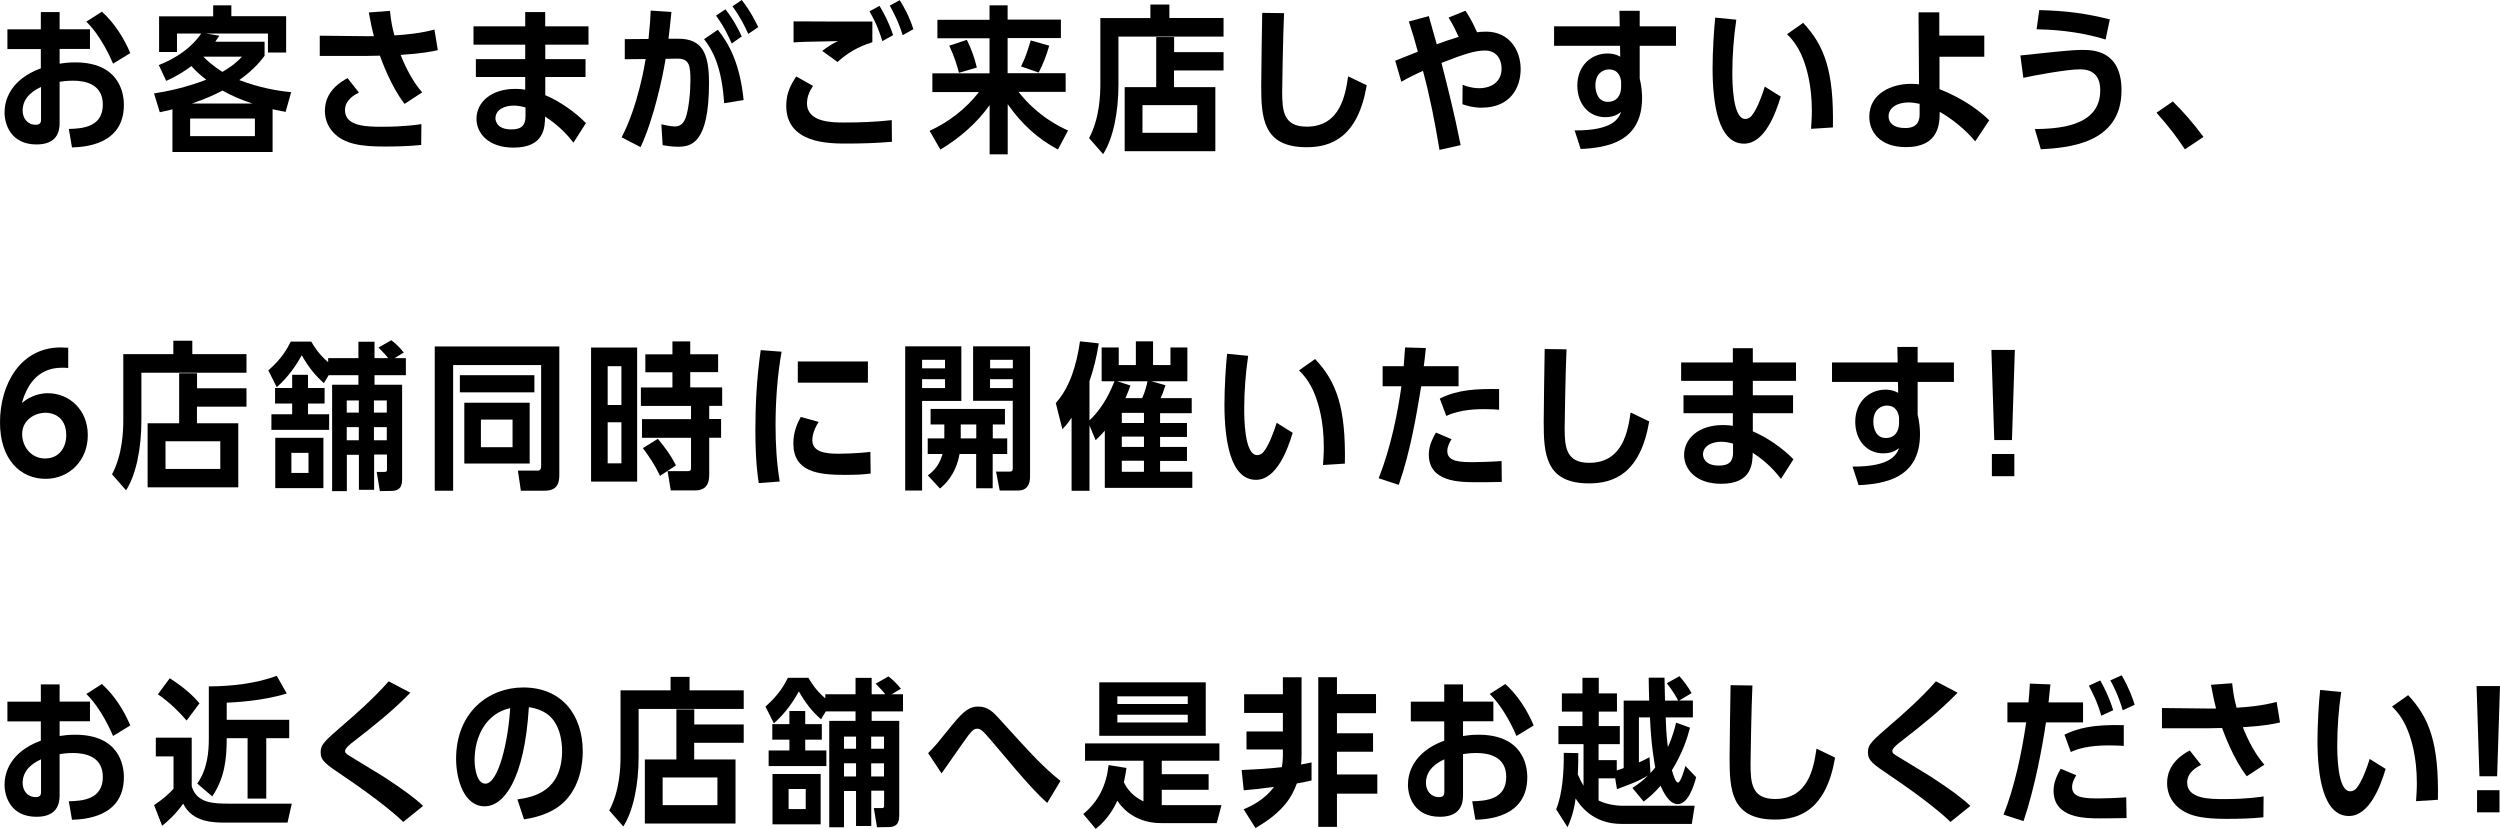 <?xml version="1.0" encoding="UTF-8"?>
<svg id="_レイヤー_2" data-name="レイヤー 2" xmlns="http://www.w3.org/2000/svg" viewBox="0 0 252.85 83.83">
  <g id="_レイヤー_1-2" data-name="レイヤー 1">
    <g>
      <path d="M4.13,1.22h1.9v1.74h3.07v1.99h-3.07v1.49c.38-.06.85-.13,1.57-.13,4.42,0,4.93,3.04,4.93,4.29,0,4.11-4.1,4.27-5.25,4.31l-.32-1.87c1.39-.03,3.44-.19,3.44-2.46,0-2.08-1.79-2.42-3.01-2.42-.61,0-1.04.06-1.36.11v4.18c0,.85-.26,2.16-2.34,2.16-2.58,0-3.23-2.02-3.23-3.25,0-1.12.5-3.28,3.67-4.45v-1.95H.75v-1.99h3.38v-1.74ZM4.15,8.8c-.51.24-1.86.9-1.86,2.38,0,.78.48,1.44,1.33,1.44.54,0,.53-.35.53-.58v-3.25ZM11.44,6.45c-.18-.43-1.2-2.8-2.71-4.26l1.58-1.01c1.26,1.15,2.19,2.61,2.87,4.19l-1.75,1.07Z"/>
      <path d="M28.9,11.32c-.43-.08-.66-.13-1.33-.27v4.32h-10.13v-4.32c-.32.1-.45.13-1.28.3l-.58-1.9c1.33-.21,3.17-.58,5.28-1.39-.8-.61-1.28-1.12-1.5-1.38-.62.45-1.3.94-2.55,1.5l-.75-1.6c2.9-1.14,4.02-2.8,4.29-3.19h-2.45v1.87h-1.81V1.65h5.47V.54h1.84v1.1h5.54v3.67h-1.84v-1.92h-6.29l1.38.22c-.16.24-.21.32-.42.61h4.99v1.42c-.32.42-.98,1.33-2.56,2.46,2.08.78,3.84,1.09,5.25,1.22l-.56,1.98ZM25.78,11.99h-6.55v1.78h6.55v-1.78ZM25.52,10.47c-1.25-.43-2.02-.75-3.01-1.31-.9.46-1.63.8-3.09,1.31h6.1ZM20.56,5.73c.93.94,1.76,1.42,1.94,1.54.56-.34,1.31-.8,1.97-1.54h-3.91Z"/>
      <path d="M39.44,1.1c.14,1.26.22,1.58.45,2.48,1.18-.08,2.54-.19,4.05-.59l.34,2.08c-.59.14-1.62.35-3.76.48.51,1.3,1.25,2.74,2.18,3.79l-1.78,1.17c-1.38-1.76-2.35-4.48-2.5-4.88-.75.02-1.49.03-1.58.03h-4.5v-2.05l4.67.05h.8c-.21-.83-.26-1.09-.51-2.4l2.15-.16ZM42.61,14.66c-1.23.13-2.51.16-3.75.16-2.31,0-4.02-.24-5.12-1.39-.75-.78-.88-1.68-.88-2.23,0-2,1.63-2.94,2.29-3.3l1.15,1.46c-.37.19-1.41.72-1.41,1.78,0,1.68,2.3,1.68,3.76,1.68,2.29,0,3.67-.22,3.97-.27l-.02,2.11Z"/>
      <path d="M59.52,2.66v1.86h-4.37v1.46h4.07v1.81h-4.07v1.84c1.44.59,3.06,1.74,4.11,2.82l-1.26,1.98c-.51-.64-1.31-1.63-2.87-2.64-.02,1.06-.05,3.14-3.19,3.14-2.62,0-3.75-1.52-3.75-2.91,0-1.67,1.47-3.03,3.92-3.03.51,0,.82.05,1.01.08v-1.28h-4.99v-1.81h4.99v-1.46h-5.23v-1.86h5.23v-1.44h2.02v1.44h4.37ZM53.15,10.87c-.35-.11-.8-.19-1.2-.19-.82,0-1.81.34-1.84,1.26,0,.21.08,1.15,1.62,1.15,1.1,0,1.42-.5,1.42-1.33v-.9Z"/>
      <path d="M67.91,1.2c-.16,1.58-.21,1.99-.3,2.72h1.01c2.35,0,3.09,1.39,3.09,4.45,0,6.23-1.86,6.47-3.17,6.47-.16,0-.67,0-1.52-.16l-.13-2.11c.21.05.93.22,1.38.22.5,0,.85-.29,1.06-.83.35-.93.5-2.75.5-3.84,0-1.5-.11-2.21-1.36-2.19l-1.15.02c-.29,1.79-1.17,6-2.53,8.93l-1.92-.99c1.67-3.17,2.38-7.57,2.43-7.92l-2.11.02v-2.03l2.4-.02c.16-1.57.19-2.02.22-2.87l2.11.14ZM73.24,10.44c-.24-3.75-1.2-5.41-2.03-6.48l1.39-.95c1.12,1.39,2.24,3.41,2.61,7.11l-1.97.32ZM74,4.4c-.34-.78-.7-1.6-1.58-2.82l.95-.64c.91,1.17,1.39,2.19,1.65,2.75l-1.01.7ZM75.68,3.43c-.35-.77-.8-1.7-1.6-2.79l.94-.64c.91,1.17,1.36,2.13,1.67,2.74l-1.01.69Z"/>
      <path d="M90.2,14.34c-1.5.13-3.03.18-4.53.18-1.84,0-6.15,0-6.15-3.83,0-1.39.56-2.26,1.01-2.96l1.7.96c-.37.54-.61,1.12-.61,1.76,0,1.94,2.59,1.94,3.75,1.94,1.62,0,3.22-.06,4.82-.24l.02,2.19ZM88.23,4.27c-1.49.46-2.58,1.14-3.52,2l-1.55-1.12c.18-.13.75-.61,1.6-.99-3.38.06-3.79.08-4.5.13v-2.13c.53.02,7.12.02,7.97.02v2.1ZM89.24,4.16c-.22-.72-.56-1.75-1.3-3.01l1.01-.56c.45.74.91,1.58,1.38,2.96l-1.09.61ZM91.29,3.55c-.43-1.41-.93-2.3-1.3-2.99l1.01-.54c.37.59.93,1.54,1.38,2.93l-1.09.61Z"/>
      <path d="M107.01,15.13c-2.06-1.1-3.67-2.58-5.09-4.59v5.07h-1.83v-4.98c-1.3,1.84-3.04,3.33-4.98,4.5l-1.09-1.9c1.89-.86,3.65-2.19,4.99-3.92h-4.71v-1.89h5.78v-3.55h-5.27v-1.87h5.27V.54h1.83v1.44h5.39v1.87h-5.39v3.55h5.87v1.89h-4.77c1.97,2.5,4.21,3.54,5.01,3.91l-1.02,1.92ZM96.99,7.36c-.24-.91-.5-1.7-.98-2.74l1.78-.59c.46.95.74,1.71,1.01,2.8l-1.81.53ZM103.27,6.71c.42-.83.62-1.44.98-2.62l1.87.53c-.32,1.1-.64,1.89-1.07,2.72l-1.78-.62Z"/>
      <path d="M123.75,1.83v1.87h-10.63v4.85c0,2.9-.56,5.49-1.55,7.04l-1.42-1.62c1.07-2,1.14-4.42,1.14-5.44V1.83h5.06V.46h1.92v1.36h5.49ZM123.75,5.27v1.86h-5.01v1.68h4.18v6.48h-9.17v-6.48h3.19V3.75h1.81v1.52h5.01ZM121.09,10.63h-5.54v2.8h5.54v-2.8Z"/>
      <path d="M138.23,8.63c-.9,5.28-3.6,6.26-6.08,6.26-4.45,0-4.59-3.03-4.59-6.26,0-1.17.08-6.29.1-7.33l2.21.03c-.11,2.31-.19,7.54-.19,7.91,0,1.92.1,3.57,2.48,3.57,3.42,0,3.92-3.27,4.19-5.09l1.89.91Z"/>
      <path d="M148.21,1.07c.27.42.62.94,1.18,2.19.24-.03.51-.06.91-.06,2.38,0,3.5,1.92,3.5,3.78s-1.02,3.91-3.95,3.91c-.88,0-1.47-.19-1.94-.35l.02-1.97c.34.14.91.35,1.67.35,1.23,0,2.27-.64,2.27-1.99,0-.93-.51-1.82-1.68-1.82-.9,0-1.9.27-4.4,1.25.56,2.21,1.26,4.9,1.94,8.32l-2.14.48c-.48-2.87-.93-5.23-1.67-7.99-.34.14-1.62.75-2.19,1.1l-.62-2.13,2.29-.91c-.3-1.12-.48-1.73-.91-3.06l2.02-.54c.03.11.69,2.43.8,2.85.78-.3,1.06-.38,2.22-.75-.32-.69-.51-1.12-1.02-1.95l1.71-.7Z"/>
      <path d="M159.25,13.19c3.97.03,4.48-1.28,4.71-1.87-.26.19-.69.53-1.6.53-1.71,0-2.83-1.38-2.83-3.19,0-2.06,1.46-3.25,3.04-3.25.22,0,.72,0,1.3.32l-.02-1.1h-6.67v-1.97h6.64l-.03-1.57h2.05v1.57h3.67v1.97h-3.67v3.3c.18.75.24,1.46.24,1.97,0,4.51-3.63,5.04-6.21,5.17l-.61-1.87ZM163.97,8.28c-.06-.38-.21-1.26-1.25-1.26-.53,0-1.36.37-1.36,1.62,0,.78.32,1.66,1.26,1.66s1.34-.72,1.34-1.5v-.51Z"/>
      <path d="M180.1,9.78c-.51,1.7-1.63,4.75-3.71,4.75-2.61,0-3.18-4.05-3.18-7.64,0-1.65.14-3.94.27-5.11l2.13.21c-.26,1.76-.4,3.58-.4,5.35,0,.82,0,4.69,1.31,4.69.34,0,.56-.22.64-.32.56-.66,1.1-2.18,1.33-2.95l1.62,1.01ZM183.17,13.03c.03-.54.08-1.1.08-1.81,0-2.75-.58-4.45-.88-5.25-.58-1.5-1.33-2.21-1.63-2.51l1.63-1.15c2.13,2.27,3.12,4.82,3.01,10.58l-2.21.14Z"/>
      <path d="M194.03,1.25h2.11v2.35h4.55v2.14h-4.53v3.28c2.61,1.01,4.35,2.45,5.03,3.15l-1.42,2.13c-.88-1.1-2.38-2.32-3.59-2.99,0,1.12-.02,3.57-3.41,3.57-2.67,0-3.71-1.58-3.71-3.07,0-2.37,2.27-3.33,4.21-3.33.38,0,.66.03.82.05l-.05-7.28ZM194.15,10.5c-.32-.06-.69-.14-1.12-.14-1.14,0-2.02.53-2.02,1.41,0,.62.46,1.18,1.68,1.18,1.36,0,1.46-.88,1.46-1.42v-1.02Z"/>
      <path d="M205.79,13.06c2.16-.05,6.63-.16,6.63-3.92,0-1.62-.91-2.13-2.05-2.13-1.41,0-5.03.7-5.73.86l-.3-2.26c.37-.03,2.18-.22,2.75-.29,2.61-.27,2.99-.27,3.57-.27.94,0,3.91,0,3.91,4.08,0,5.49-5.57,5.81-8.16,5.97l-.61-2.05ZM212.96,4c-2.88-.9-5.63-1.01-6.98-1.04l.27-1.94c2.91.08,4.75.35,7.14.94l-.43,2.03Z"/>
      <path d="M220.98,15.11c-.9-1.38-1.58-2.24-2.87-3.71l1.65-1.14c1.15,1.14,2.03,2.15,3.1,3.59l-1.89,1.26Z"/>
      <path d="M6.9,37.22c-.13-.02-.34-.03-.62-.03-2.66,0-3.63,2.05-4.07,3.57.4-.32,1.28-.99,2.64-.99,2.13,0,4.03,1.65,4.03,4.24s-1.89,4.42-4.27,4.42c-2.56,0-4.61-1.98-4.61-5.7,0-3.92,2.11-7.59,6.13-7.59.14,0,.42.02.77.03v2.05ZM4.58,41.75c-1.01,0-2.34.69-2.34,2.16,0,1.17.83,2.46,2.32,2.46s2.14-1.2,2.14-2.34c0-1.89-1.34-2.29-2.13-2.29Z"/>
      <path d="M24.93,35.83v1.87h-10.63v4.85c0,2.9-.56,5.49-1.55,7.04l-1.42-1.62c1.07-2,1.14-4.42,1.14-5.44v-6.71h5.06v-1.36h1.92v1.36h5.49ZM24.93,39.27v1.86h-5.01v1.68h4.18v6.48h-9.17v-6.48h3.19v-5.06h1.81v1.52h5.01ZM22.28,44.63h-5.54v2.8h5.54v-2.8Z"/>
      <path d="M33.19,36.22h3.06v-1.66h1.63v1.66h1.38c-.29-.37-.35-.43-.98-1.07l1.3-.74c.45.34.93.82,1.26,1.25l-.94.56h1.15v1.73h-3.17v.96h2.79v9.4c0,.58,0,1.33-1.07,1.34l-1.18.02-.32-1.94h.75c.26,0,.29-.05.29-.32v-1.44h-1.3v3.57h-1.54v-3.54h-1.22v3.67h-1.49v-10.76h2.66v-.96h-3.01l-.48.8c-.86-.75-1.57-1.63-2.24-2.82-.51.93-1.31,2.15-2.53,3.23l-.85-1.7c1.31-1.15,1.87-2.11,2.27-2.91h2.07c.21.35.7,1.23,1.71,2.08v-.42ZM29.55,37.91h1.6v1.33h1.68v1.57h-1.68v1.09h2.14v1.58h-5.84v-1.58h2.1v-1.09h-1.73v-1.57h1.73v-1.33ZM27.84,49.37v-5.09h4.87v5.09h-4.87ZM31.2,45.8h-1.73v2.03h1.73v-2.03ZM36.29,40.5h-1.22v1.23h1.22v-1.23ZM36.29,43.2h-1.22v1.33h1.22v-1.33ZM39.12,41.73v-1.23h-1.3v1.23h1.3ZM39.12,44.53v-1.33h-1.3v1.33h1.3Z"/>
      <path d="M43.97,35.04h12.6v13.01c0,1.26-.59,1.58-1.52,1.58h-2.37l-.3-2.03h1.89c.24,0,.46,0,.46-.48v-10.2h-8.9v12.71h-1.86v-14.6ZM54.05,37.95v1.73h-7.54v-1.73h7.54ZM46.96,46.88v-6.15h6.61v6.15h-6.61ZM51.84,42.44h-3.2v2.79h3.2v-2.79Z"/>
      <path d="M59.78,48.71v-13.56h4.66v13.56h-4.66ZM62.85,40.96v-3.92h-1.39v3.92h1.39ZM61.46,42.71v4.15h1.39v-4.15h-1.39ZM68,34.53h1.81v1.3h2.82v1.81h-2.82v1.54h3.23v1.87h-1.31v1.33h1.2v1.89h-1.2v3.68c0,.48,0,1.65-1.41,1.65h-2.48l-.32-1.95h2.05c.32,0,.32-.16.32-.46v-2.91h-4.96v-1.89h4.96v-1.33h-5.07v-1.87h3.19v-1.54h-2.74v-1.81h2.74v-1.3ZM66.75,48.12c-.5-1.07-1.07-1.91-1.73-2.8l1.52-.94c.75.93,1.25,1.57,1.83,2.69l-1.62,1.06Z"/>
      <path d="M76.74,48.85c-.1-.59-.34-2.26-.34-5.31,0-2.32.1-5.09.54-8.13l2.11.16c-.43,2.42-.61,4.99-.61,7.46,0,1.92.11,3.78.42,5.67l-2.13.16ZM88.07,47.89c-.7.1-1.49.14-2.64.14-2.74,0-5.19-.32-5.19-3.19,0-1.18.42-2.08.75-2.67l1.81.5c-.62.96-.64,1.66-.64,1.84,0,1.23,1.36,1.38,2.67,1.38.14,0,1.94-.02,3.2-.19l.03,2.19ZM87.78,36.56v2.14h-7.09v-2.14h7.09Z"/>
      <path d="M93.26,40.55v9.06h-1.71v-14.58h5.68v5.52h-3.97ZM95.58,37.25v-.86h-2.32v.86h2.32ZM93.26,38.35v.9h2.32v-.9h-2.32ZM100.4,44.34h1.47v1.58h-1.47v3.46h-1.67v-3.46h-1.68c-.4,2.18-1.57,3.14-1.98,3.49l-1.23-1.33c.77-.56,1.2-1.18,1.49-2.16h-1.5v-1.58h1.68v-1.41h-1.39v-1.57h7.52v1.57h-1.23v1.41ZM97.17,42.93v1.41h1.57v-1.41h-1.57ZM98.42,40.55v-5.52h5.76v13.12c0,.34,0,1.46-1.2,1.46h-1.87l-.37-1.91h1.34c.24,0,.35-.05.35-.34v-6.82h-4.02ZM102.44,37.25v-.86h-2.3v.86h2.3ZM100.13,39.25h2.3v-.9h-2.3v.9Z"/>
      <path d="M110.19,43v6.64h-1.81v-7.4c-.27.42-.46.67-.93,1.18l-.67-2.66c1.41-1.55,2.1-3.81,2.45-6.24l1.9.21c-.22,1.42-.53,2.62-.94,3.83v3.95c1.5-1.39,2.22-3.2,2.53-3.95h-1.3v-3.42h1.73v1.78h1.73v-2.4h1.74v2.4h1.76v-1.78h1.71v3.42h-3.65l1.44.4c-.21.66-.38,1.07-.5,1.31h3.15v1.52h-3.2v.99h2.72v1.41h-2.72v1.01h2.72v1.42h-2.72v1.09h3.26v1.63h-8.85v-5.78c-.4.46-.61.66-.93.96l-.64-1.54ZM115.52,40.27c.32-.7.46-1.36.54-1.71h-3.07l1.34.43c-.14.4-.24.67-.5,1.28h1.68ZM113.46,41.76v1.02h2.24v-1.02h-2.24ZM113.46,44.16v1.04h2.24v-1.04h-2.24ZM113.46,46.6v1.12h2.24v-1.12h-2.24Z"/>
      <path d="M130.74,43.78c-.51,1.7-1.63,4.75-3.71,4.75-2.61,0-3.19-4.05-3.19-7.64,0-1.65.14-3.94.27-5.11l2.13.21c-.26,1.76-.4,3.58-.4,5.35,0,.82,0,4.69,1.31,4.69.34,0,.56-.22.64-.32.56-.66,1.1-2.18,1.33-2.95l1.62,1.01ZM133.81,47.03c.03-.54.08-1.1.08-1.81,0-2.75-.58-4.45-.88-5.25-.58-1.5-1.33-2.21-1.63-2.51l1.63-1.15c2.13,2.27,3.12,4.82,3.01,10.58l-2.21.14Z"/>
      <path d="M144.21,35.2c-.11,1.06-.13,1.28-.21,1.84h3.52v2.03h-3.78c-.45,2.72-1.07,6.56-2.27,9.97l-2.03-.67c1.26-3.19,1.92-6.63,2.3-9.3h-1.9v-2.03h2.13c.02-.3.13-1.63.14-1.9l2.1.06ZM151.89,48.74c-.85.03-1.75.03-2.61.03-1.6,0-4.77,0-4.77-2.79,0-.67.19-1.31.72-2.23l1.58.67c-.18.29-.43.74-.43,1.2,0,1.12,1.39,1.12,2.72,1.12.32,0,1.78-.03,2.77-.11l.02,2.1ZM151.62,41.44c-.32-.03-.77-.06-1.5-.06-.56,0-2.42,0-3.84.69l-.66-1.76c1.87-.93,3.76-.99,6-.96v2.1Z"/>
      <path d="M166.8,42.63c-.9,5.28-3.6,6.26-6.08,6.26-4.45,0-4.59-3.03-4.59-6.26,0-1.17.08-6.29.1-7.33l2.21.03c-.11,2.31-.19,7.54-.19,7.91,0,1.92.1,3.57,2.48,3.57,3.43,0,3.92-3.27,4.19-5.09l1.89.91Z"/>
      <path d="M181.65,36.66v1.86h-4.37v1.46h4.07v1.81h-4.07v1.84c1.44.59,3.06,1.74,4.11,2.82l-1.26,1.98c-.51-.64-1.31-1.63-2.86-2.64-.02,1.06-.05,3.14-3.19,3.14-2.62,0-3.75-1.52-3.75-2.91,0-1.67,1.47-3.03,3.92-3.03.51,0,.82.05,1.01.08v-1.28h-4.99v-1.81h4.99v-1.46h-5.23v-1.86h5.23v-1.44h2.02v1.44h4.37ZM175.28,44.87c-.35-.11-.8-.19-1.2-.19-.82,0-1.81.34-1.84,1.26,0,.21.08,1.15,1.62,1.15,1.1,0,1.42-.5,1.42-1.33v-.9Z"/>
      <path d="M187.36,47.19c3.97.03,4.48-1.28,4.71-1.87-.26.19-.69.53-1.6.53-1.71,0-2.83-1.38-2.83-3.19,0-2.06,1.46-3.25,3.04-3.25.22,0,.72,0,1.3.32l-.02-1.1h-6.67v-1.97h6.64l-.03-1.57h2.05v1.57h3.67v1.97h-3.67v3.3c.18.75.24,1.46.24,1.97,0,4.51-3.63,5.04-6.21,5.17l-.61-1.87ZM192.08,42.28c-.06-.38-.21-1.26-1.25-1.26-.53,0-1.36.37-1.36,1.62,0,.78.32,1.66,1.26,1.66s1.34-.72,1.34-1.5v-.51Z"/>
      <path d="M203.78,35.39l-.29,9.12h-1.79l-.29-9.12h2.37ZM203.73,45.92v2.24h-2.27v-2.24h2.27Z"/>
      <path d="M4.13,69.22h1.9v1.74h3.07v1.99h-3.07v1.49c.38-.06.85-.13,1.57-.13,4.42,0,4.93,3.04,4.93,4.29,0,4.11-4.1,4.27-5.25,4.31l-.32-1.87c1.39-.03,3.44-.19,3.44-2.46,0-2.08-1.79-2.42-3.01-2.42-.61,0-1.04.06-1.36.11v4.18c0,.85-.26,2.16-2.34,2.16-2.58,0-3.23-2.02-3.23-3.25,0-1.12.5-3.28,3.67-4.45v-1.95H.75v-1.99h3.38v-1.74ZM4.15,76.8c-.51.24-1.86.9-1.86,2.38,0,.78.48,1.44,1.33,1.44.54,0,.53-.35.53-.58v-3.25ZM11.44,74.45c-.18-.43-1.2-2.8-2.71-4.26l1.58-1.01c1.26,1.15,2.19,2.61,2.87,4.19l-1.75,1.07Z"/>
      <path d="M15.58,81.43c.94-.62,1.5-1.15,1.97-1.65v-3.28h-1.79v-1.89h3.63v4.91c.51,1.76,2.29,1.76,3.86,1.76h6.26l-.43,1.92h-6.15c-1.31,0-3.47,0-4.4-1.92-.82,1.14-1.62,1.83-2.13,2.24l-.82-2.1ZM18.88,72.88c-.72-.83-1.67-1.81-2.91-2.66l1.2-1.62c1.67,1.07,2.46,1.9,3.01,2.53l-1.3,1.74ZM22.93,72.8h6.32v1.86h-2.32v6.11h-1.89v-6.11h-2.11c0,2.18-.22,4.02-1.46,5.89l-1.52-1.3c1.06-1.5,1.17-3.31,1.17-4.56v-5.27c2.22,0,4.82-.29,6.87-1.07l1.01,1.79c-2.43.77-5.41.9-6.07.93v1.73Z"/>
      <path d="M40.79,83.14c-.5-.51-2.32-2.13-6.07-4.66-1.75-1.18-2.29-1.54-2.29-2.38s.43-1.17,2.45-2.93c.91-.78,2.9-2.51,4.43-4.26l2.19,1.15c-1.74,1.81-3.73,3.38-5.7,4.91-.4.3-.9.71-.9.98,0,.21.11.29.5.53.53.32,2.88,1.75,3.36,2.05,2.05,1.33,3.3,2.27,4.03,2.98l-2.02,1.63Z"/>
      <path d="M52.32,80.85c1.67-.22,4.53-.83,4.53-4.95,0-.69-.14-3.03-1.89-3.92-.69-.35-1.25-.43-1.47-.45-.46,7.38-2.55,10.02-4.48,10.02-2.06,0-2.88-2.69-2.88-4.8,0-4.72,3.3-7.22,6.79-7.22,3.92,0,6.02,2.8,6.02,6.47,0,1.14-.22,3.51-1.92,5.14-.85.83-2.21,1.46-4.02,1.73l-.67-2.02ZM48,76.87c0,.8.22,2.39,1.09,2.39,1.3,0,2.3-4.16,2.51-7.64-2.43.53-3.6,2.85-3.6,5.25Z"/>
      <path d="M75.22,69.83v1.87h-10.63v4.85c0,2.9-.56,5.49-1.55,7.04l-1.42-1.62c1.07-2,1.14-4.42,1.14-5.44v-6.71h5.06v-1.36h1.92v1.36h5.49ZM75.22,73.27v1.86h-5.01v1.68h4.18v6.48h-9.17v-6.48h3.19v-5.06h1.81v1.52h5.01ZM72.56,78.63h-5.54v2.8h5.54v-2.8Z"/>
      <path d="M83.47,70.22h3.06v-1.66h1.63v1.66h1.38c-.29-.37-.35-.43-.98-1.07l1.3-.74c.45.34.93.82,1.26,1.25l-.94.56h1.15v1.73h-3.17v.96h2.79v9.4c0,.58,0,1.33-1.07,1.34l-1.18.02-.32-1.94h.75c.26,0,.29-.05.29-.32v-1.44h-1.3v3.57h-1.54v-3.54h-1.22v3.67h-1.49v-10.76h2.66v-.96h-3.01l-.48.8c-.86-.75-1.57-1.63-2.24-2.82-.51.93-1.31,2.15-2.53,3.23l-.85-1.7c1.31-1.15,1.87-2.11,2.27-2.91h2.07c.21.35.7,1.23,1.71,2.08v-.42ZM79.84,71.91h1.6v1.33h1.68v1.57h-1.68v1.09h2.14v1.58h-5.84v-1.58h2.1v-1.09h-1.73v-1.57h1.73v-1.33ZM78.13,83.37v-5.09h4.87v5.09h-4.87ZM81.49,79.8h-1.73v2.03h1.73v-2.03ZM86.58,74.5h-1.22v1.23h1.22v-1.23ZM86.58,77.2h-1.22v1.33h1.22v-1.33ZM89.41,75.73v-1.23h-1.3v1.23h1.3ZM89.41,78.53v-1.33h-1.3v1.33h1.3Z"/>
      <path d="M105.92,81.21c-1.94-1.71-4.48-4.99-6.21-6.93-.29-.32-.54-.58-.88-.58-.24,0-.46.11-.88.66-.45.59-2.32,3.31-2.72,3.86l-1.36-2.05c.77-.78.86-.9,2.46-2.88,1.15-1.41,1.75-1.83,2.61-1.83.98,0,1.54.58,2.19,1.31,3.33,3.67,4.4,4.83,6.13,6.21l-1.34,2.22Z"/>
      <path d="M123.54,81.43l-.48,1.82h-5.62c-2.95,0-4.21-1.92-4.43-2.27-.22.48-.88,1.84-2.19,2.85l-1.26-1.5c1.57-1.28,2.35-2.98,2.56-4.95l1.81.29c-.06.43-.11.74-.26,1.46.53,1.09,1.36,1.63,1.98,1.92v-4.11h-5.91v-1.75h13.59v1.75h-5.83v1.36h4.74v1.58h-4.74v1.55h6.04ZM111.18,74.42v-5.41h10.77v5.41h-10.77ZM120.13,71.2v-.77h-7.12v.77h7.12ZM113.01,72.29v.78h7.12v-.78h-7.12Z"/>
      <path d="M129.75,68.5h1.89v7.81c0,.56-.02.77-.05,1.01.58-.1.7-.13,1.06-.21v1.83c-.5.11-.82.18-1.49.3-.43,1.18-1.2,2.79-4.18,4.51l-1.2-1.9c2.11-.85,2.96-2.11,3.07-2.27-1.28.19-1.95.26-3.06.35l-.21-2.05c1.25-.05,2.83-.14,4.07-.29.06-.37.1-.77.1-1.15v-.64h-3.68v-1.82h3.68v-1.87h-3.92v-1.89h3.92v-1.71ZM139.17,70.21v1.92h-3.95v2.03h3.65v1.87h-3.65v2.3h4.08v1.94h-4.08v3.36h-1.89v-15.14h1.89v1.71h3.95Z"/>
      <path d="M146.07,69.22h1.9v1.74h3.07v1.99h-3.07v1.49c.38-.06.85-.13,1.57-.13,4.42,0,4.93,3.04,4.93,4.29,0,4.11-4.1,4.27-5.25,4.31l-.32-1.87c1.39-.03,3.44-.19,3.44-2.46,0-2.08-1.79-2.42-3.01-2.42-.61,0-1.04.06-1.36.11v4.18c0,.85-.26,2.16-2.34,2.16-2.58,0-3.23-2.02-3.23-3.25,0-1.12.5-3.28,3.67-4.45v-1.95h-3.38v-1.99h3.38v-1.74ZM146.08,76.8c-.51.24-1.86.9-1.86,2.38,0,.78.48,1.44,1.33,1.44.54,0,.53-.35.53-.58v-3.25ZM153.38,74.45c-.18-.43-1.2-2.8-2.71-4.26l1.58-1.01c1.26,1.15,2.19,2.61,2.87,4.19l-1.75,1.07Z"/>
      <path d="M170.93,73.59c-.27,1.06-.77,2.59-1.83,4.31.08.29.34,1.25.61,1.25s.64-1.26.75-1.68l1.09,1.14c-.26.96-.83,2.72-1.87,2.72-.91,0-1.52-1.38-1.73-1.86-.7.82-1.28,1.26-1.71,1.6l-1.14-1.38c.78-.5,1.14-.82,1.58-1.26-1.02.64-2.51,1.15-3.14,1.38l-.18-1.09h-1.68v2.24c.77.4,1.86.53,2.26.53h7.46l-.29,1.84h-7.12c-2.99,0-4.26-2-4.63-2.58-.08.62-.27,1.73-.82,2.91l-1.15-1.81c.64-1.5.8-3.94.77-5.71l1.47.03c0,1.12-.02,1.47-.05,2.15.22.51.38.83.58,1.15v-4.21h-2.54v-1.83h2.43v-1.46h-2.08v-1.84h2.08v-1.58h1.65v1.58h1.84v1.84h-1.84v1.46h2.13v1.83h-2.15v1.62h1.84v1.04c.16-.05.21-.06.7-.24v-6.82h2.58c-.02-.24-.05-2.26-.05-2.32h1.6c.03,1.09.03,1.39.05,2.32h1.33c-.21-.4-.5-.94-1.15-1.76l1.28-.71c.48.54.88,1.09,1.23,1.71l-1.26.75h1.39v1.71h-2.75c.02.69.06,1.81.22,2.99.08-.16.51-1.06.83-2.46l1.39.5ZM165.76,72.56v4.55c.43-.19.66-.3,1.07-.53l.1,1.6c.24-.26.34-.37.48-.56-.13-.77-.42-2.34-.53-5.06h-1.12Z"/>
      <path d="M185.6,76.63c-.9,5.28-3.6,6.26-6.08,6.26-4.45,0-4.59-3.03-4.59-6.26,0-1.17.08-6.29.1-7.33l2.21.03c-.11,2.31-.19,7.54-.19,7.91,0,1.92.1,3.57,2.48,3.57,3.43,0,3.92-3.27,4.19-5.09l1.89.91Z"/>
      <path d="M197.28,83.14c-.5-.51-2.32-2.13-6.07-4.66-1.75-1.18-2.29-1.54-2.29-2.38s.43-1.17,2.45-2.93c.91-.78,2.9-2.51,4.43-4.26l2.19,1.15c-1.74,1.81-3.73,3.38-5.7,4.91-.4.3-.9.71-.9.98,0,.21.11.29.5.53.53.32,2.88,1.75,3.36,2.05,2.05,1.33,3.3,2.27,4.03,2.98l-2.02,1.63Z"/>
      <path d="M207.38,69.22s-.18,1.68-.19,1.82h3.49v2.02h-3.75c-.34,2.31-1.09,6.5-2.27,9.99l-2.02-.66c1.12-2.82,1.82-6.15,2.29-9.33h-1.9v-2.02h2.13c.06-.69.1-1.02.14-1.9l2.08.08ZM215.08,82.74c-1.38.03-2.62.03-2.66.03-1.52,0-4.72,0-4.72-2.79,0-.67.19-1.31.72-2.23l1.57.66c-.11.19-.42.69-.42,1.2,0,1.14,1.42,1.14,2.77,1.14.27,0,1.76-.03,2.71-.11l.03,2.1ZM214.8,75.44c-.4-.03-.85-.05-1.55-.05-1.99,0-3.15.35-3.81.67l-.64-1.76c1.33-.62,2.72-1.04,6-.96v2.1ZM212.52,72.39c-.35-1.3-.86-2.27-1.25-3.04l1.15-.53c.35.62.88,1.63,1.31,3.01l-1.22.56ZM214.69,71.83c-.45-1.54-1.02-2.61-1.25-3.02l1.15-.51c.77,1.34,1.12,2.37,1.31,2.98l-1.22.56Z"/>
      <path d="M225.76,69.1c.14,1.26.22,1.58.45,2.48,1.18-.08,2.54-.19,4.05-.59l.34,2.08c-.59.14-1.62.35-3.76.48.51,1.3,1.25,2.74,2.18,3.79l-1.78,1.17c-1.38-1.76-2.35-4.48-2.5-4.88-.75.02-1.49.03-1.58.03h-4.5v-2.05l4.67.05h.8c-.21-.83-.26-1.09-.51-2.4l2.15-.16ZM228.93,82.66c-1.23.13-2.51.16-3.75.16-2.31,0-4.02-.24-5.12-1.39-.75-.78-.88-1.68-.88-2.23,0-2,1.63-2.94,2.29-3.3l1.15,1.46c-.37.19-1.41.72-1.41,1.78,0,1.68,2.3,1.68,3.76,1.68,2.29,0,3.67-.22,3.97-.27l-.02,2.11Z"/>
      <path d="M241.28,77.78c-.51,1.7-1.63,4.75-3.71,4.75-2.61,0-3.18-4.05-3.18-7.64,0-1.65.14-3.94.27-5.11l2.13.21c-.26,1.76-.4,3.58-.4,5.35,0,.82,0,4.69,1.31,4.69.34,0,.56-.22.64-.32.56-.66,1.1-2.18,1.33-2.95l1.62,1.01ZM244.36,81.03c.03-.54.08-1.1.08-1.81,0-2.75-.58-4.45-.88-5.25-.58-1.5-1.33-2.21-1.63-2.51l1.63-1.15c2.13,2.27,3.12,4.82,3.01,10.58l-2.21.14Z"/>
      <path d="M252.85,69.39l-.29,9.12h-1.79l-.29-9.12h2.37ZM252.8,79.92v2.24h-2.27v-2.24h2.27Z"/>
    </g>
  </g>
</svg>